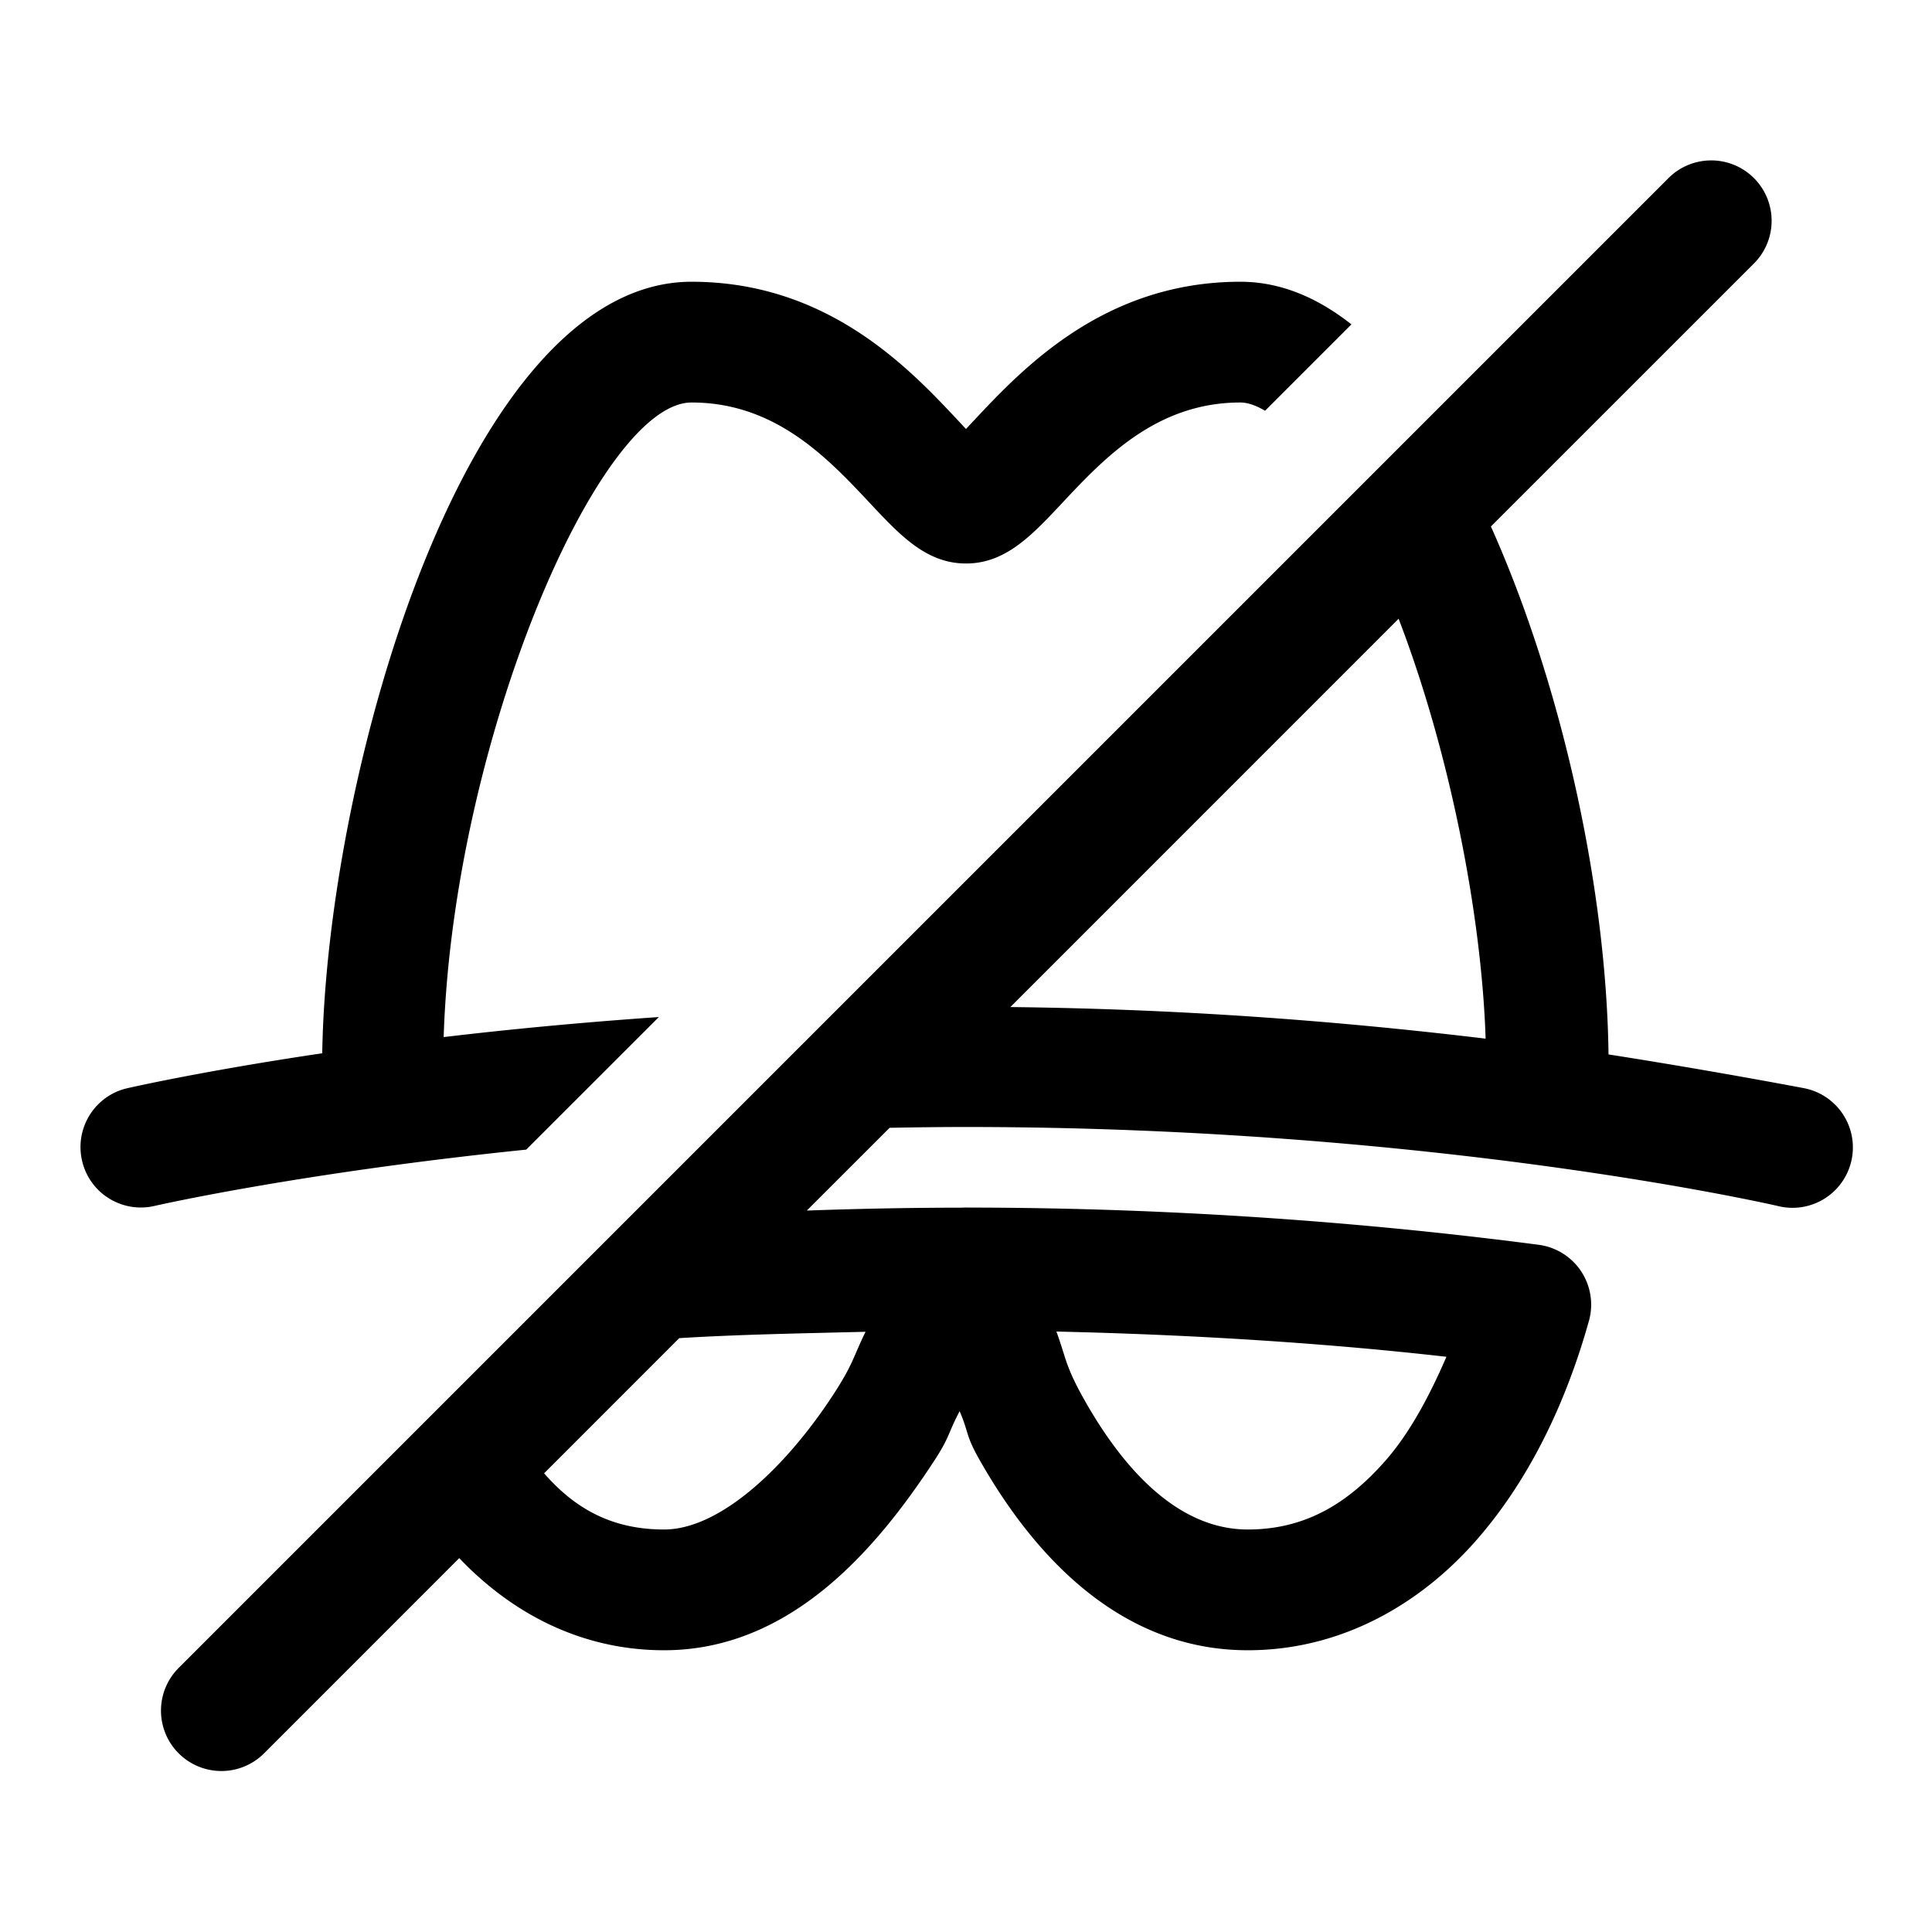 <svg xmlns="http://www.w3.org/2000/svg" fill="#000000" viewBox="0 0 48 48" width="24px" height="24px"><path d="M 42.471 3.986 A 1.5 1.5 0 0 0 41.439 4.439 L 4.439 41.439 A 1.5 1.5 0 1 0 6.561 43.561 L 11.41 38.711 C 12.686 40.052 14.408 41 16.5 41 C 19.639 41 21.771 38.487 23.191 36.322 C 23.609 35.686 23.537 35.638 23.842 35.061 C 24.076 35.607 23.985 35.643 24.318 36.236 C 25.56 38.443 27.7 41 31 41 C 33.328 41 35.281 39.851 36.656 38.293 C 38.031 36.735 38.929 34.774 39.477 32.816 A 1.5 1.5 0 0 0 38.225 30.926 C 34.6 30.452 29.707 30.006 24.072 30.002 A 1.5 1.5 0 0 0 24.016 30 C 24.01 30 24.006 30 24 30 C 23.96 30 23.929 30.004 23.889 30.004 C 22.565 30.005 21.282 30.032 20.045 30.076 L 22.102 28.02 C 22.725 28.008 23.357 28 24 28 C 35.699 28 44.162 29.961 44.162 29.961 A 1.5 1.5 0 1 0 44.838 27.039 C 44.838 27.039 42.571 26.605 39.963 26.197 C 39.914 22.091 38.81 17.029 37.041 13.08 L 43.561 6.561 A 1.5 1.5 0 0 0 42.471 3.986 z M 17.182 7 C 11.576 7 8.114 19.228 8.006 26.168 C 5.076 26.604 3.31 27.003 3.16 27.037 C 2.353 27.224 1.852 28.032 2.039 28.838 C 2.199 29.532 2.815 30 3.498 30 C 3.61 30 3.725 29.988 3.838 29.961 C 3.89 29.949 7.459 29.137 13.074 28.562 L 16.369 25.268 C 14.409 25.404 12.613 25.577 11.023 25.766 C 11.255 18.433 14.874 10 17.182 10 C 19.27 10 20.57 11.387 21.615 12.502 C 22.367 13.306 23.02 14 24 14 C 24.98 14 25.632 13.306 26.385 12.502 C 27.43 11.387 28.73 10 30.818 10 C 30.986 10 31.194 10.065 31.43 10.205 L 33.576 8.059 C 32.698 7.368 31.78 7 30.818 7 C 27.43 7 25.405 9.159 24.195 10.449 C 24.133 10.514 24.068 10.587 24 10.658 C 23.932 10.587 23.866 10.514 23.805 10.449 C 22.595 9.159 20.569 7 17.182 7 z M 34.748 15.373 C 35.988 18.598 36.806 22.646 36.91 25.805 C 33.66 25.415 29.705 25.071 25.102 25.02 L 34.748 15.373 z M 26.246 33.082 C 29.944 33.166 33.2 33.398 35.936 33.709 C 35.512 34.689 35.021 35.611 34.406 36.307 C 33.443 37.397 32.382 38 31 38 C 29.3 38 27.94 36.557 26.932 34.764 C 26.464 33.932 26.489 33.744 26.246 33.082 z M 21.504 33.088 C 21.187 33.737 21.2 33.89 20.684 34.678 C 19.479 36.513 17.861 38 16.5 38 C 15.232 38 14.306 37.507 13.518 36.604 L 16.875 33.246 C 18.31 33.156 19.922 33.127 21.504 33.088 z"></path></svg>